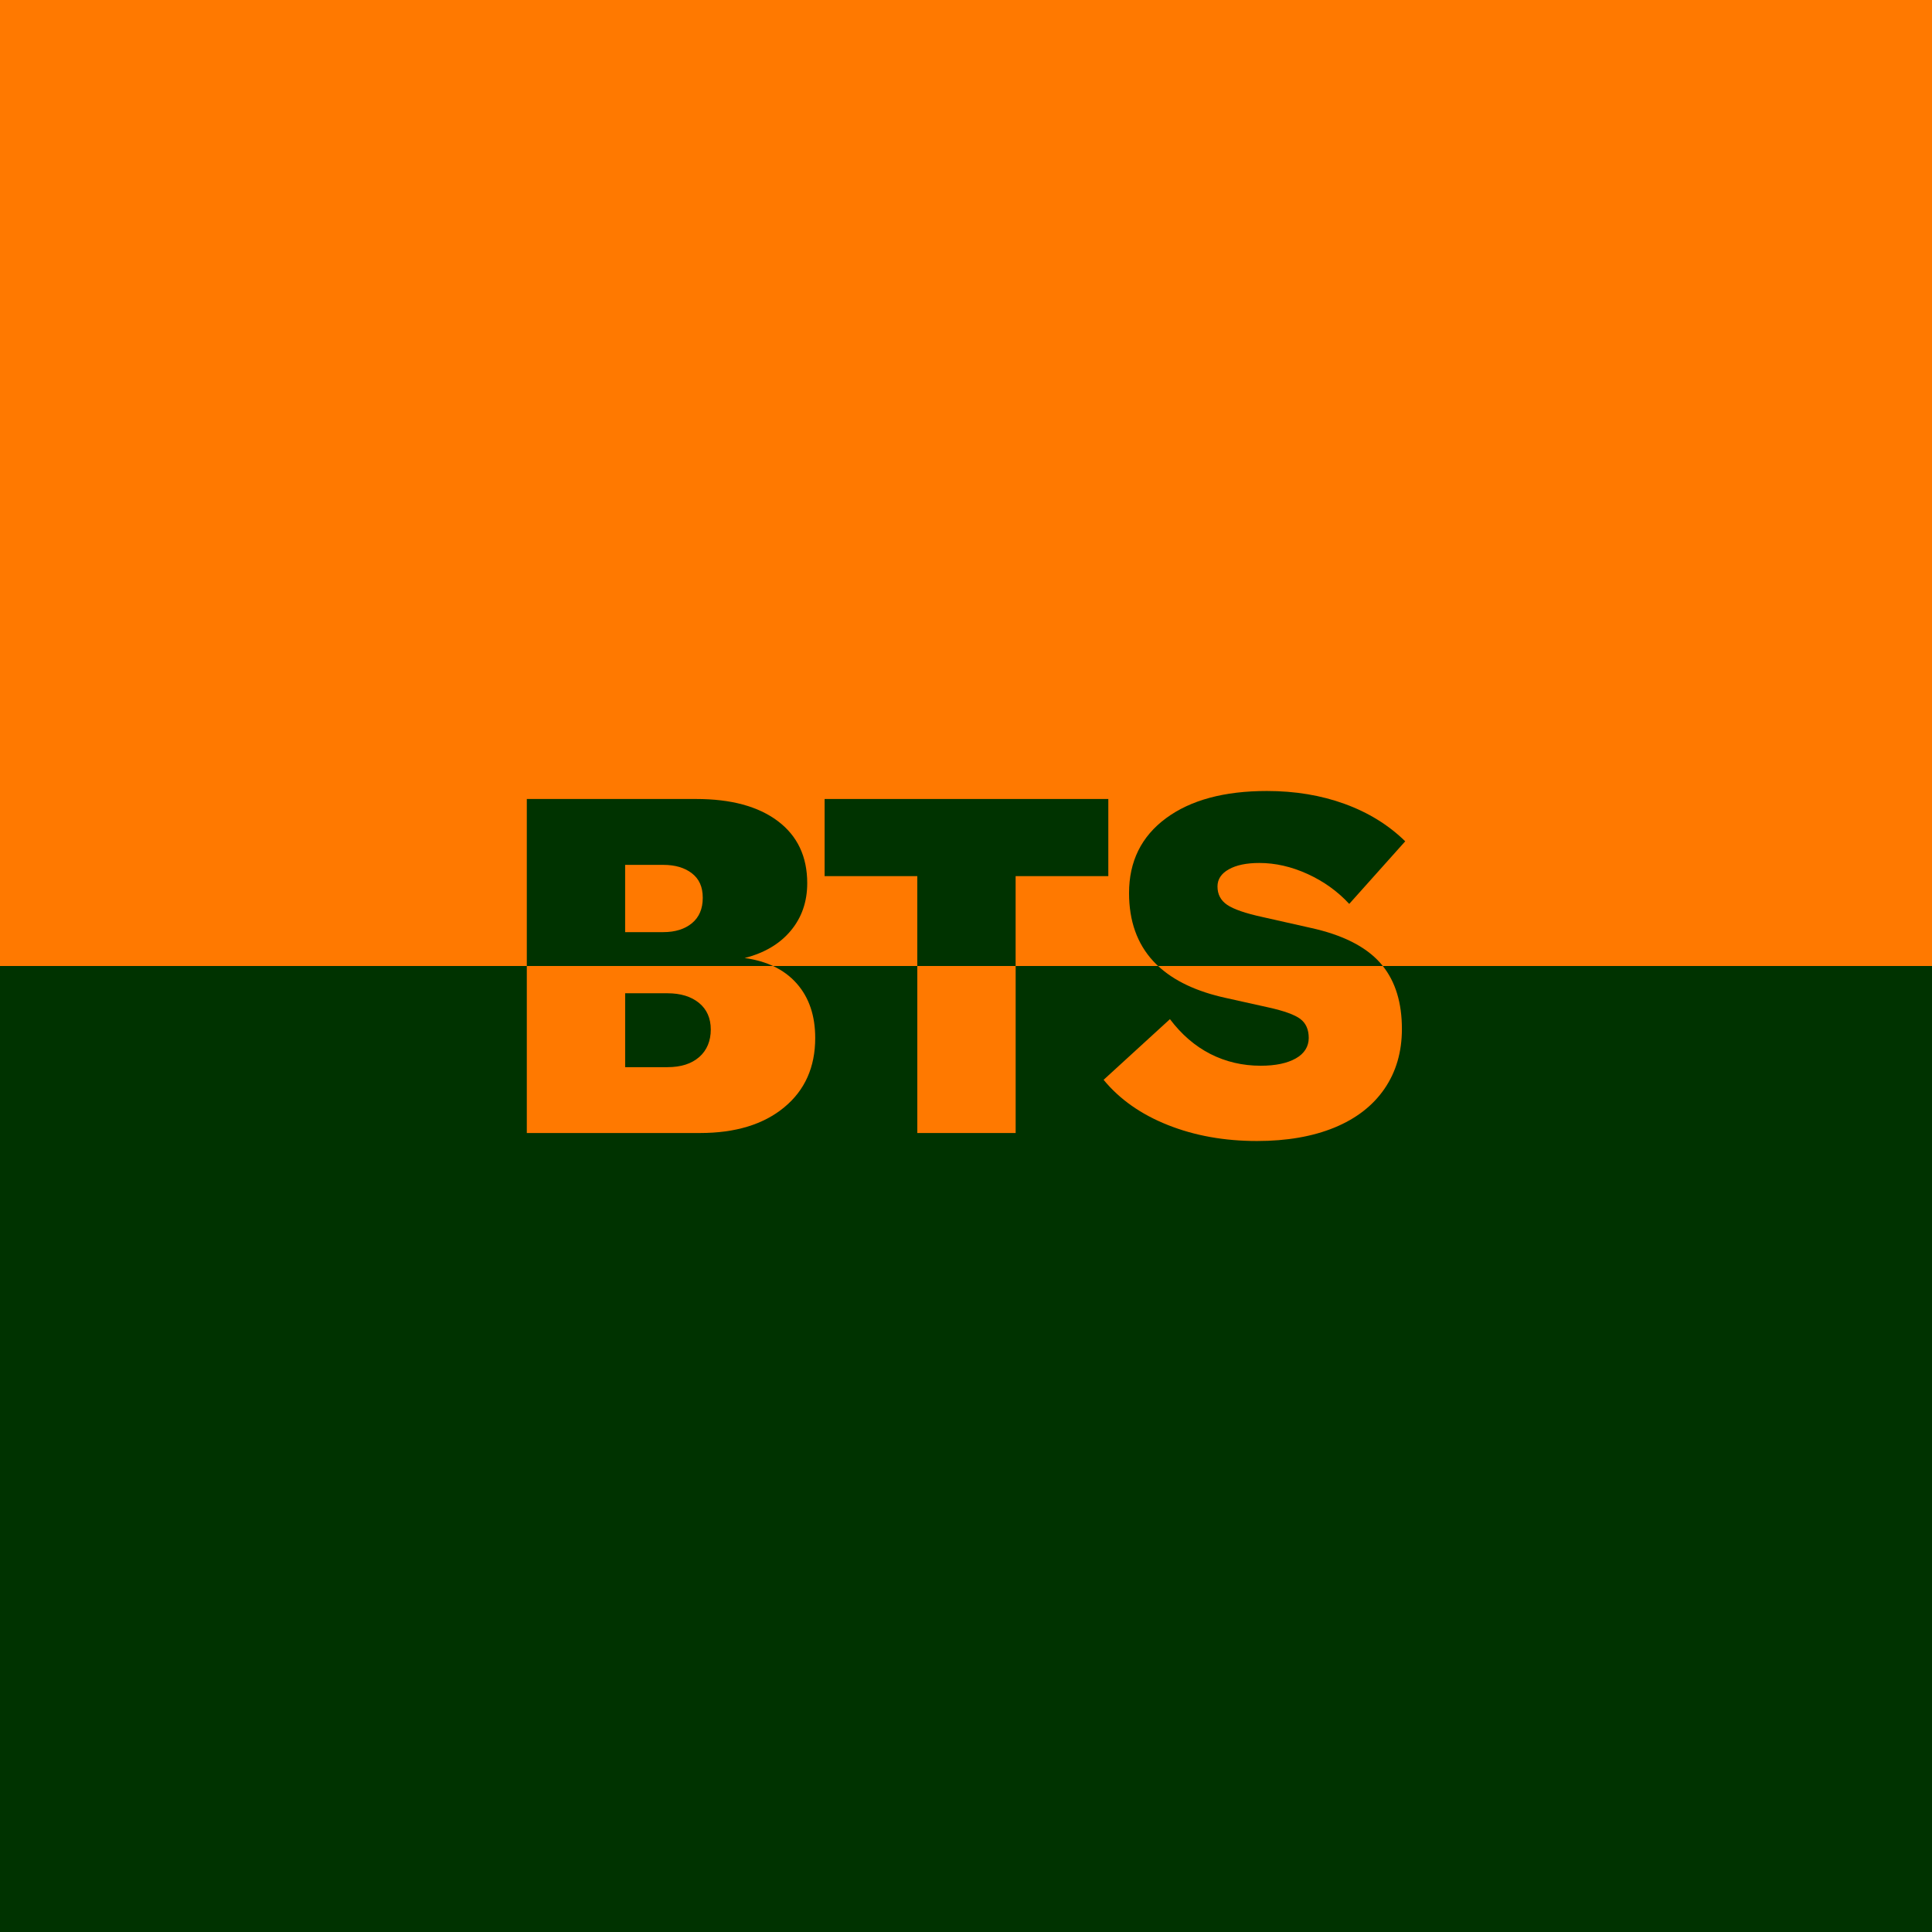 <?xml version="1.0" encoding="UTF-8"?>
<svg id="Layer_1" data-name="Layer 1" xmlns="http://www.w3.org/2000/svg" viewBox="0 0 1300 1300">
  <defs>
    <style>
      .cls-1 {
        fill: #ff7900;
      }

      .cls-1, .cls-2 {
        stroke-width: 0px;
      }

      .cls-2 {
        fill: #030;
      }
    </style>
  </defs>
  <rect class="cls-1" width="1300" height="650"/>
  <g>
    <path class="cls-2" d="m536.19,661.88c8.23,9.38,12.35,21.56,12.35,36.56,0,19.63-6.96,35.19-20.89,46.68-13.92,11.52-32.82,17.26-56.67,17.26h-116.5v-224.76h113.97c23.42,0,41.73,4.95,54.93,14.87,13.18,9.92,19.79,23.86,19.79,41.79,0,12.47-3.7,23.11-11.08,31.97-7.39,8.86-17.72,14.99-31.03,18.37,15.2,2.11,26.91,7.86,35.14,17.26Zm-115.55-79.94v45.27h25.64c8.02,0,14.45-2.01,19.31-6,4.86-4.02,7.28-9.71,7.28-17.11s-2.43-12.68-7.28-16.46c-4.86-3.79-11.29-5.69-19.31-5.69h-25.64Zm28.49,136.13c9.07,0,16.19-2.27,21.36-6.83,5.17-4.53,7.76-10.69,7.76-18.5s-2.65-13.58-7.92-17.91c-5.28-4.3-12.35-6.49-21.21-6.49h-28.49v49.72h28.49Z"/>
    <path class="cls-2" d="m554.87,537.62h190.89v51.91h-62.37v172.84h-66.17v-172.84h-62.36v-51.91Z"/>
    <path class="cls-2" d="m785.81,756.99c-18.05-7.16-32.45-17.31-43.22-30.4l44.64-40.83c7.81,10.36,16.88,18.16,27.23,23.44,10.34,5.26,21.63,7.91,33.87,7.91,9.92,0,17.78-1.65,23.59-4.92,5.8-3.27,8.71-7.86,8.71-13.76s-1.9-9.97-5.7-12.83c-3.8-2.83-10.98-5.44-21.52-7.75l-28.49-6.34c-43.48-9.48-65.21-33.03-65.21-70.59,0-21.31,8.28-38.08,24.85-50.34,16.57-12.24,39.2-18.34,67.9-18.34,18.99,0,36.45,2.89,52.4,8.71,15.93,5.8,29.49,14.2,40.68,25.14l-37.67,42.12c-7.81-8.45-17.15-15.15-28.02-20.12-10.87-4.95-21.69-7.42-32.45-7.42-8.66,0-15.52,1.42-20.58,4.28-5.07,2.83-7.6,6.7-7.6,11.54,0,5.28,2.16,9.4,6.49,12.34,4.32,2.96,12.29,5.72,23.9,8.24l32.29,7.27c21.32,4.66,36.89,12.47,46.7,23.44,9.82,10.98,14.72,25.84,14.72,44.62,0,15.41-3.91,28.83-11.72,40.22-7.81,11.39-19.05,20.1-33.71,26.12-14.67,6-32.03,9.02-52.08,9.02-21.95,0-41.95-3.58-59.99-10.77Z"/>
  </g>
  <rect class="cls-2" y="650" width="1300" height="650"/>
  <path class="cls-1" d="m520.13,650h-165.65v112.38h116.5c23.85,0,42.74-5.75,56.67-17.26,13.93-11.49,20.89-27.05,20.89-46.68,0-14.99-4.12-27.18-12.35-36.56-4.37-4.99-9.73-8.94-16.06-11.88Zm-49.63,61.24c-5.17,4.56-12.3,6.83-21.36,6.83h-28.49v-49.72h28.49c8.86,0,15.93,2.19,21.21,6.49,5.27,4.33,7.92,10.31,7.92,17.91s-2.59,13.96-7.76,18.5Z"/>
  <rect class="cls-1" x="617.24" y="650" width="66.17" height="112.38"/>
  <path class="cls-1" d="m779.26,650c10.77,10.04,25.97,17.22,45.65,21.51l28.49,6.34c10.55,2.32,17.72,4.92,21.52,7.75,3.8,2.86,5.7,7.14,5.7,12.83s-2.9,10.49-8.71,13.76c-5.81,3.27-13.67,4.92-23.59,4.92-12.24,0-23.53-2.65-33.87-7.91-10.34-5.28-19.42-13.09-27.22-23.44l-44.64,40.83c10.77,13.09,25.17,23.24,43.22,30.4,18.04,7.19,38.04,10.77,59.99,10.77,20.05,0,37.41-3.01,52.08-9.02,14.67-6.03,25.9-14.74,33.71-26.12,7.81-11.39,11.72-24.81,11.72-40.22,0-17.55-4.29-31.67-12.86-42.41h-151.19Z"/>
</svg>